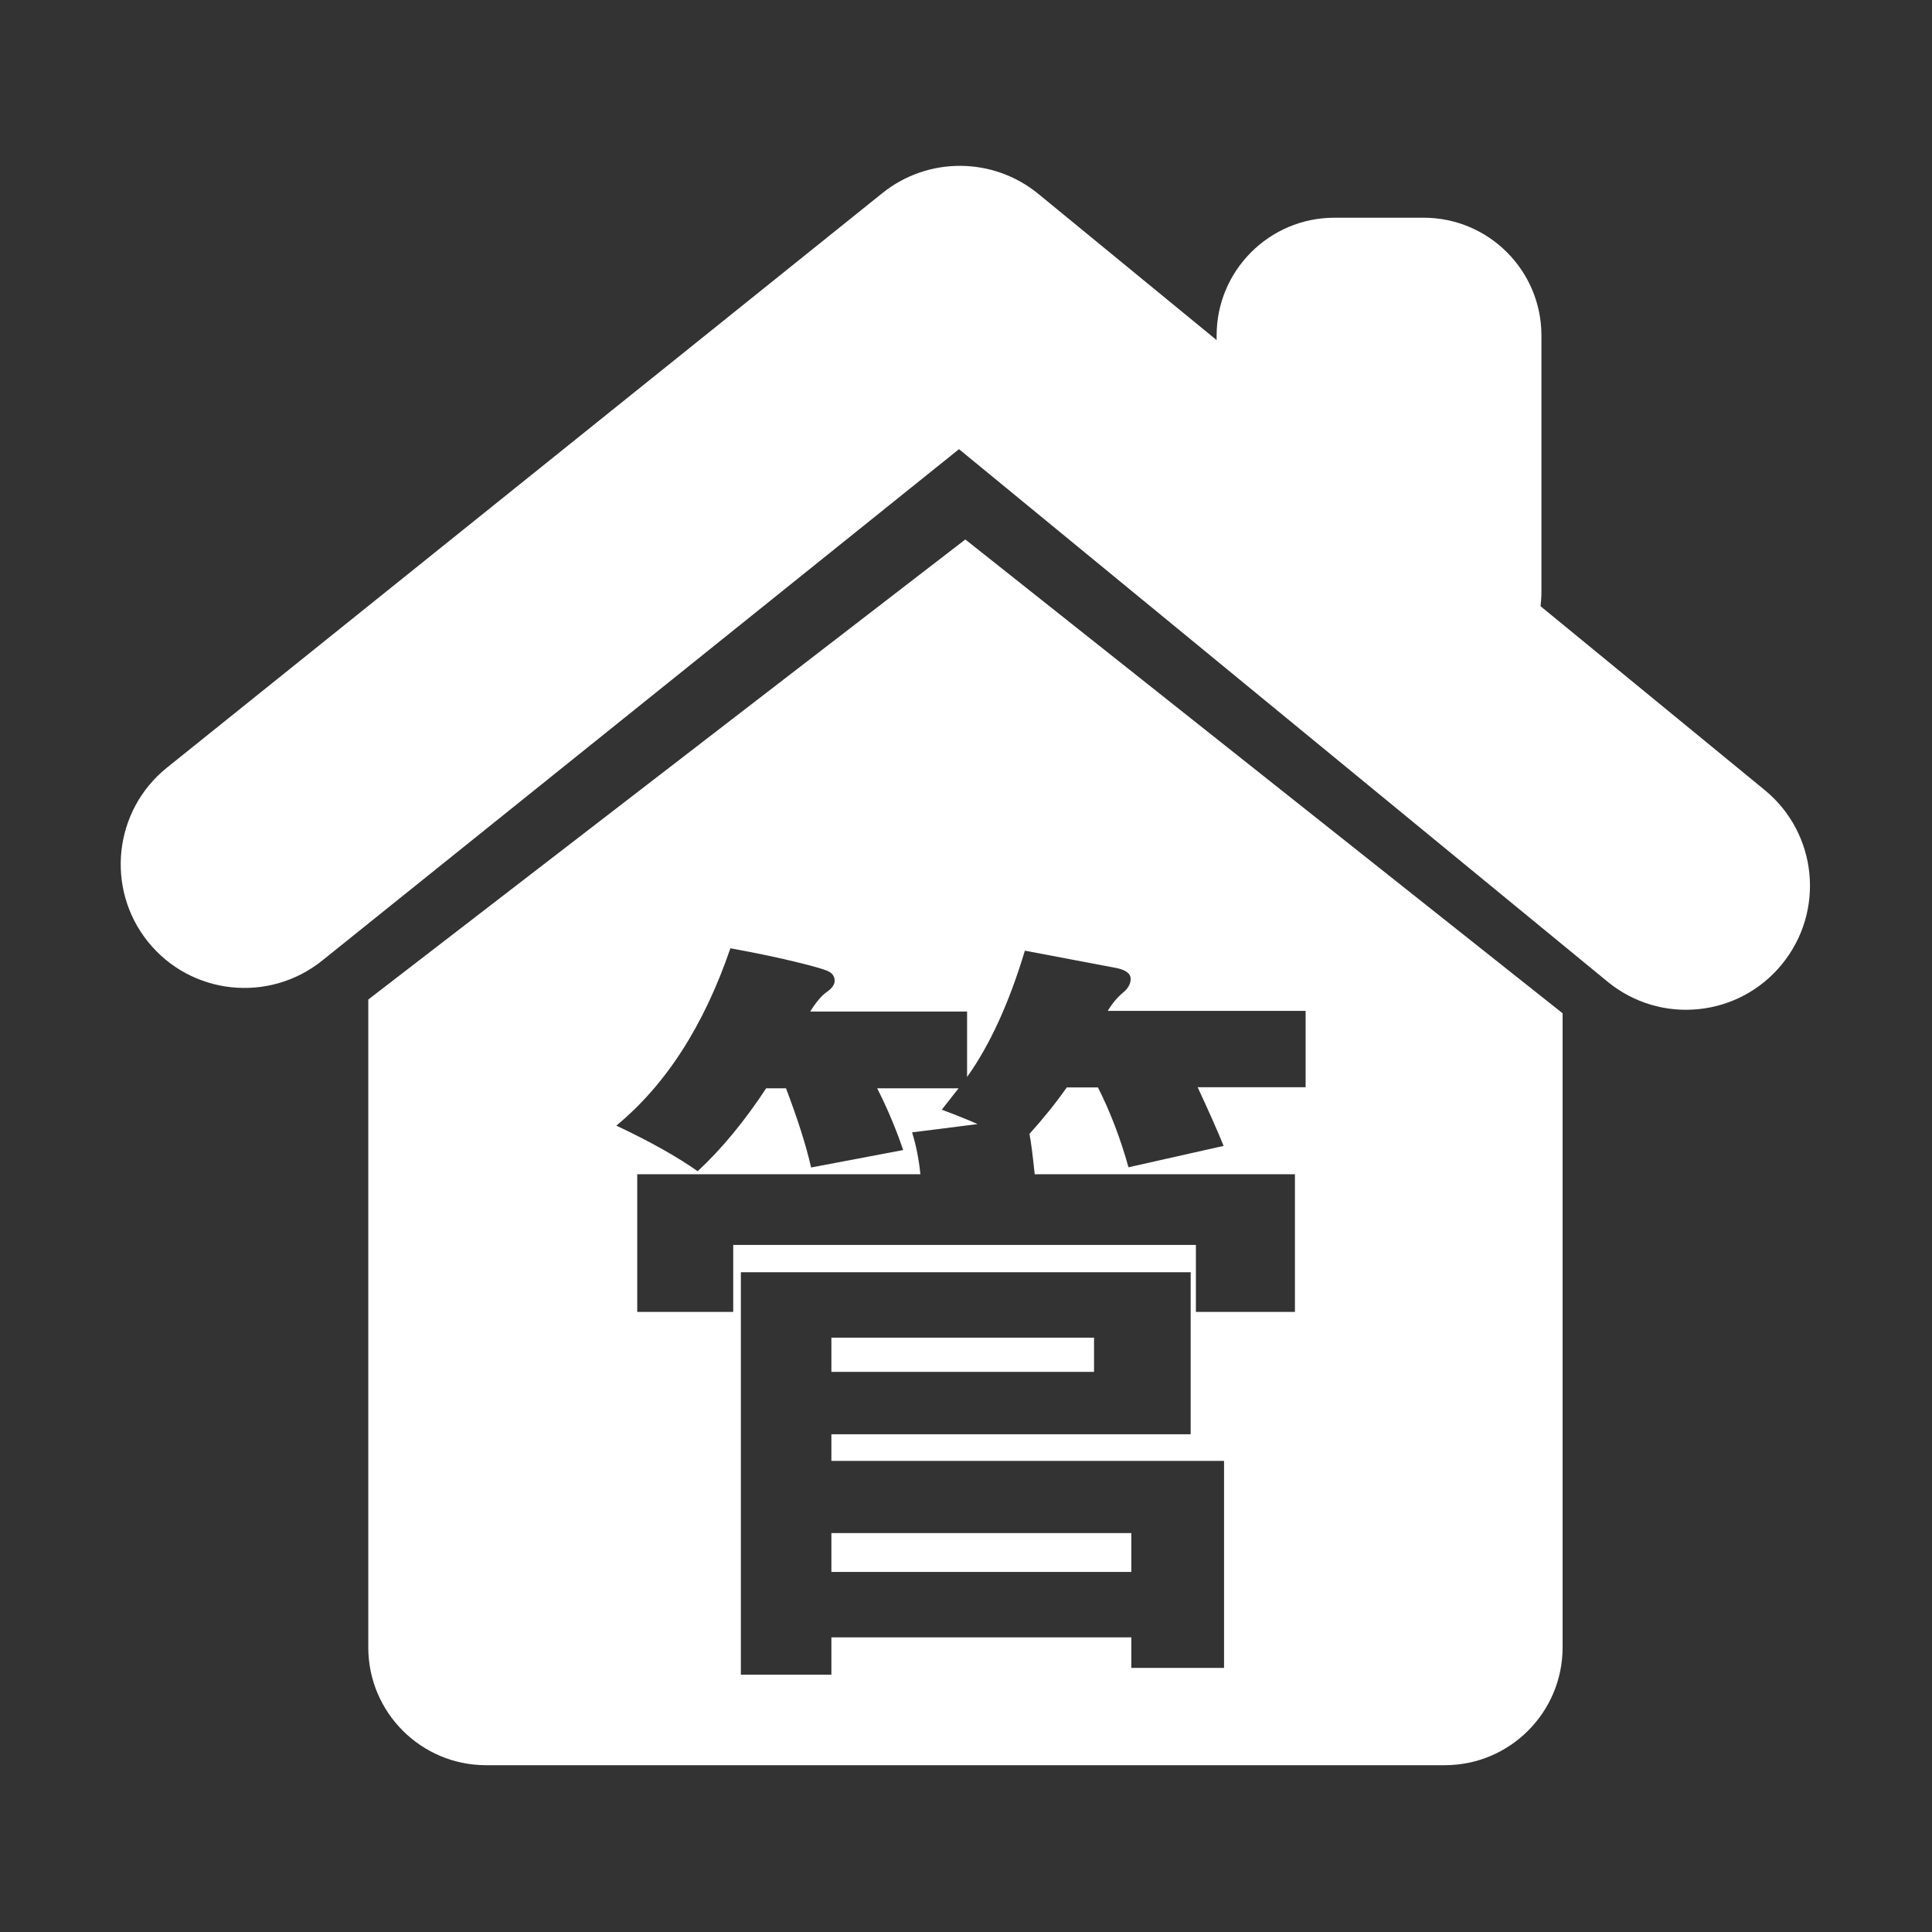 <svg t="1624524064720" class="icon" viewBox="0 0 1024 1024" version="1.1" xmlns="http://www.w3.org/2000/svg" p-id="5575" xmlns:xlink="http://www.w3.org/1999/xlink" width="64" height="64"><rect x="0" y="0" width="1024" height="1024" fill="#333333" stroke="none"/><defs><style type="text/css">.icon{fill:#fff;}</style></defs><path d="M935.386 418.781l-118.854-97.468c0.231-2.428 0.46-4.855 0.46-7.284V177.831c0-34.455-27.979-62.434-62.434-62.434h-47.289c-34.455 0-62.434 27.979-62.434 62.434v2.425L550.376 102.794c-23.934-19.657-58.505-19.888-82.67-0.462L88.477 406.873c-28.209 22.66-32.72 64.052-10.057 92.261 22.661 28.213 63.938 32.72 92.265 10.061L508.29 238.066 852.026 520.293c27.979 23.009 69.371 18.964 92.378-9.134 23.008-28.097 18.962-69.371-9.017-92.378zM440.654 708.983h139.205v18.151H440.654v-18.151z m0 103.594h158.975v20.578H440.654v-20.578z m0 0" p-id="5576"></path><path d="M511.644 285.933L195.193 529.775V873.16c0 34.455 27.983 62.436 62.435 62.436h508.148c34.451 0 62.435-27.981 62.435-62.436V537.058L511.644 285.933z m137.124 598.098h-49.14v-16.187H440.654v19.77h-47.98V674.299H631.077v85.901H440.654v14.106h208.115v109.724z m43.239-307.778h-57.228c6.128 13.181 10.752 23.586 13.755 31.099l-50.41 11.334c-4.276-15.379-9.708-29.485-16.184-42.318h-16.537c-5.662 8.092-12.256 16.303-19.769 24.625 0.808 4.045 1.733 11.219 2.777 21.391h137.932v72.957h-52.49v-35.5H388.623v35.5h-50.87v-72.957h150.072c-0.809-8.094-2.314-15.496-4.394-22.201l34.689-4.393c-4.859-2.195-11.217-4.741-18.961-7.631l8.9-11.33h-43.124c5.319 10.521 9.942 21.389 13.758 32.72l-48.792 9.248c-2.66-11.79-7.167-25.778-13.295-41.968h-10.522c-11.334 17.228-23.355 31.913-36.305 43.933-10.983-7.744-25.437-15.834-43.126-24.161 26.358-21.735 46.481-53.07 60.469-94 14.568 2.66 26.476 5.206 35.841 7.518 9.365 2.312 15.028 3.928 16.763 5.084 1.733 1.043 2.661 2.66 2.661 4.624 0 1.971-1.387 4.05-4.276 6.015-2.777 1.964-5.668 5.433-8.671 10.291h83.129v34.686c12.138-16.998 22.313-39.315 30.639-66.947l48.788 9.248c4.859 1.045 7.284 3.007 7.284 5.667 0 2.662-1.386 5.204-4.276 7.514-2.777 2.312-5.433 5.438-7.862 9.483h104.864v40.468z m0 0" p-id="5577"></path></svg>
